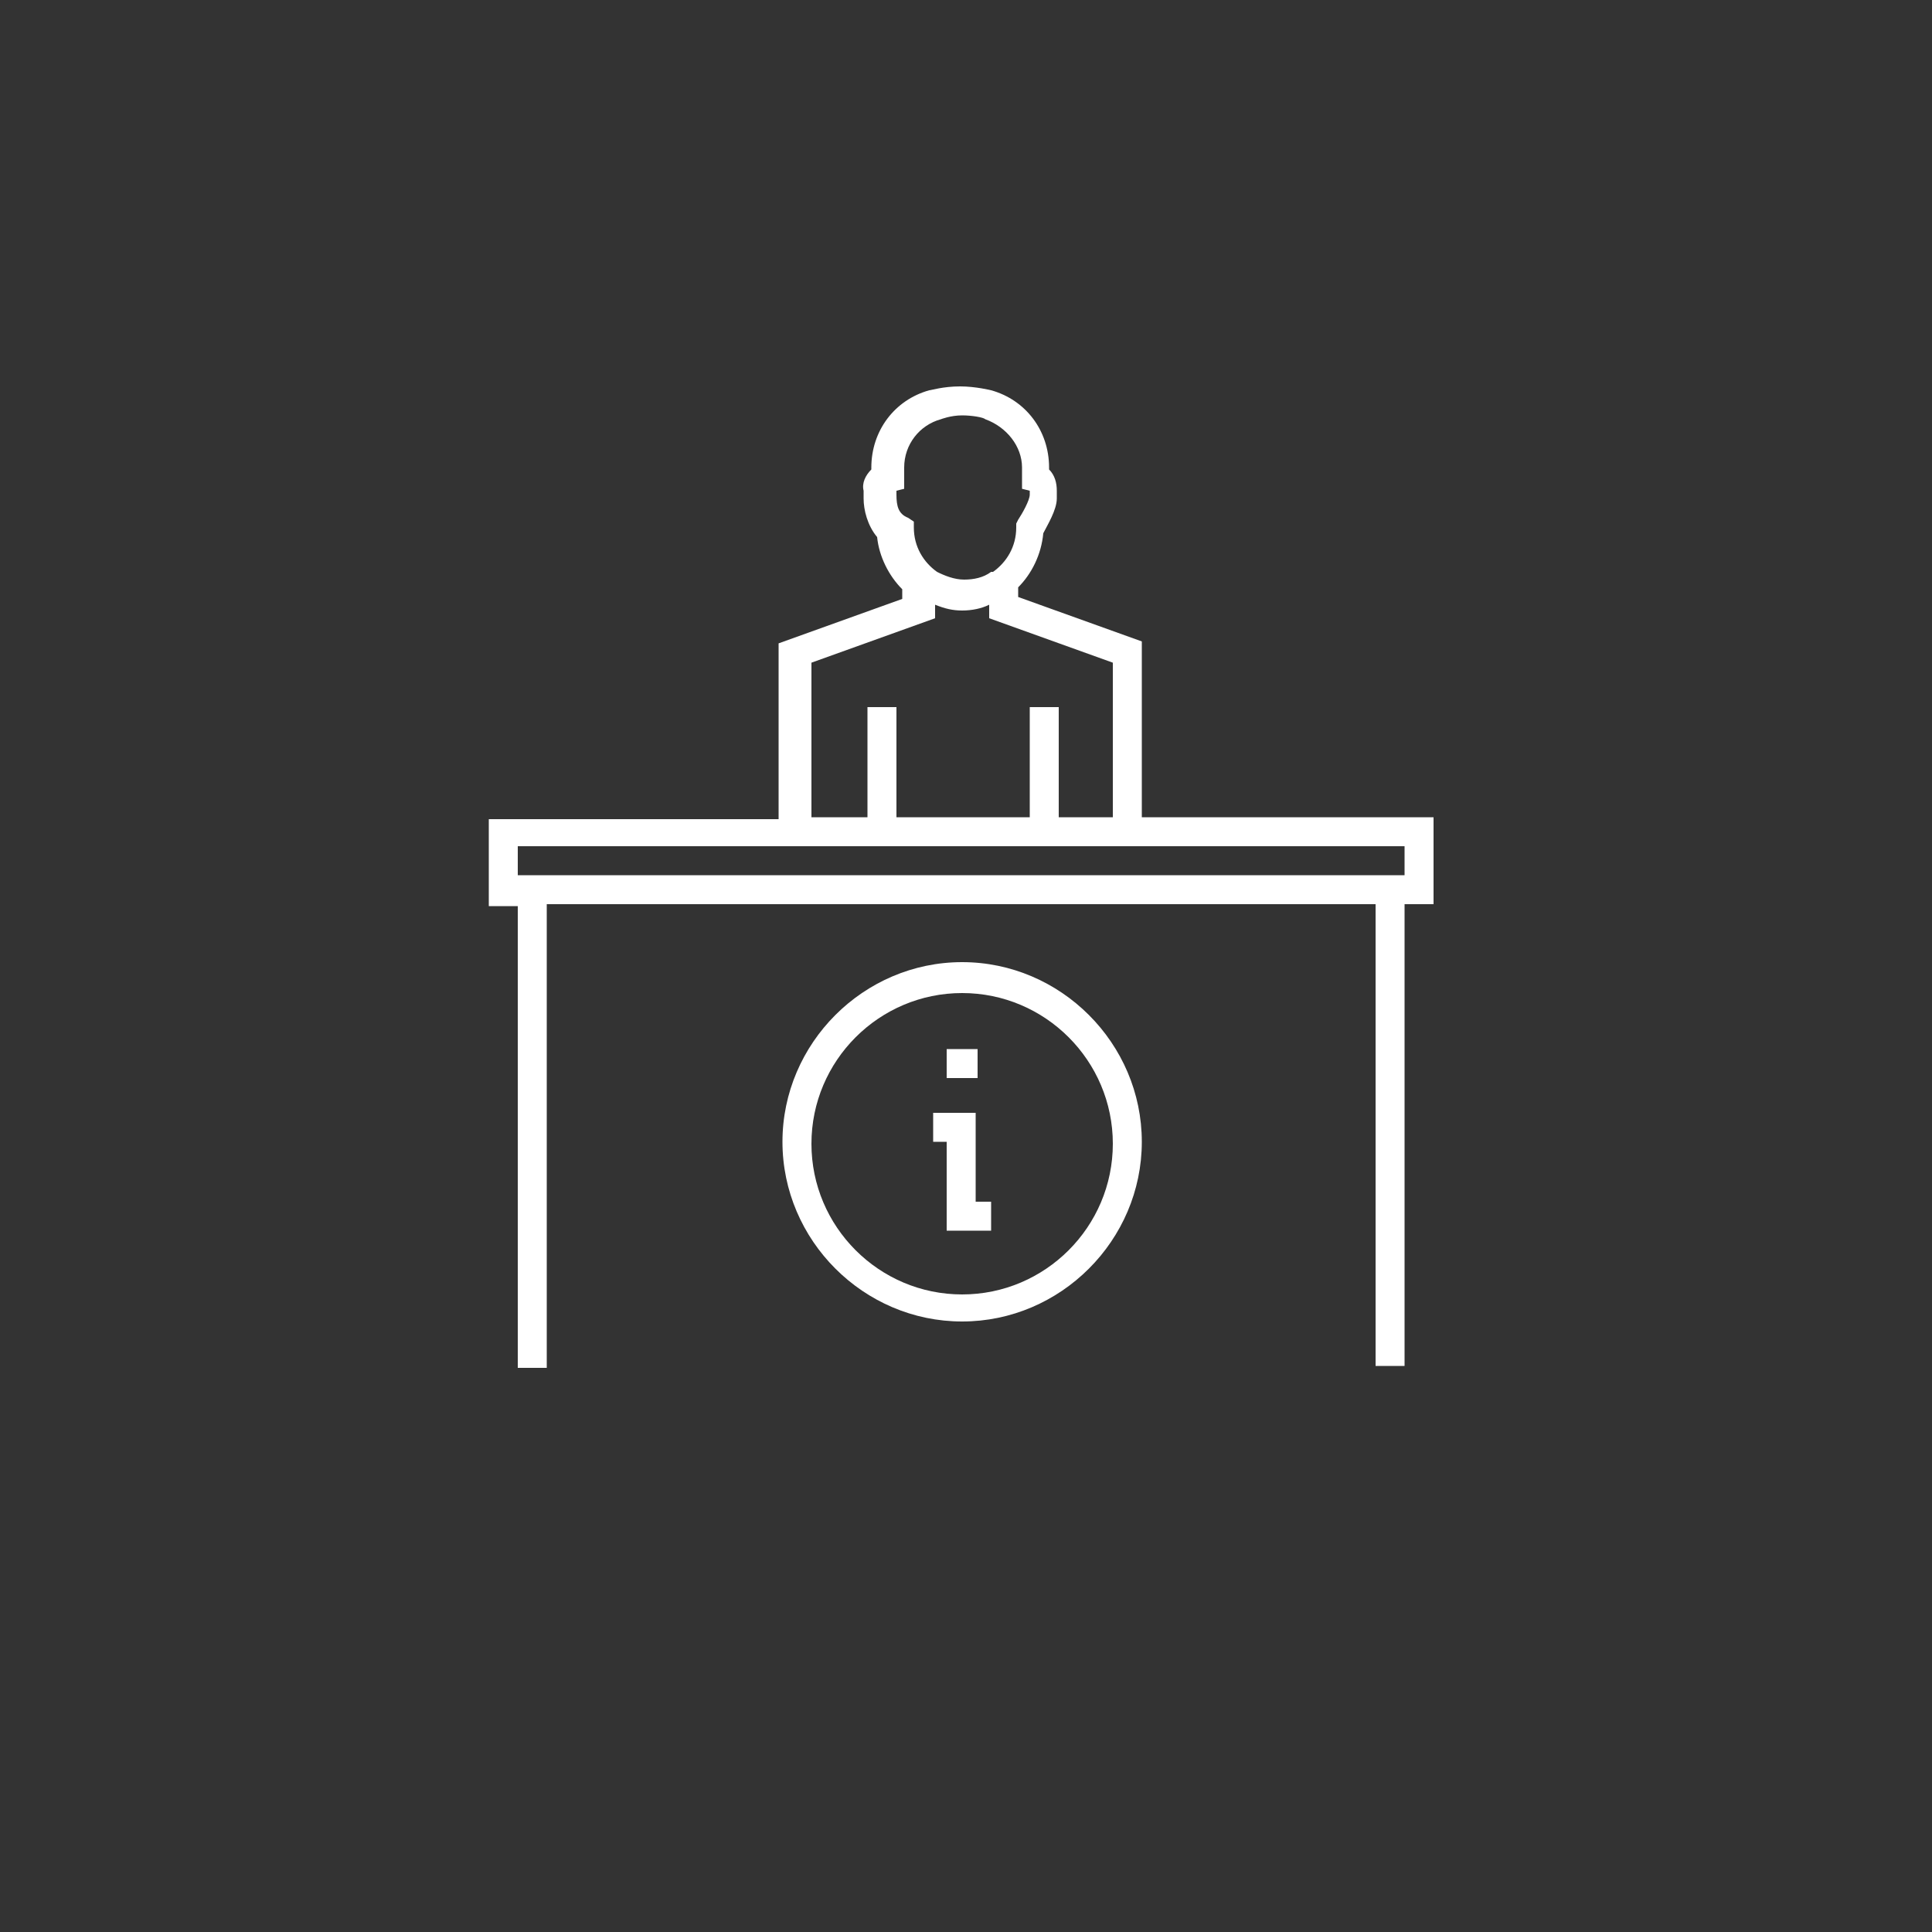 <?xml version="1.0" encoding="UTF-8"?>
<svg xmlns="http://www.w3.org/2000/svg" viewBox="0 0 100 100"><rect x="0" y="0" width="100" height="100" fill="#333333" stroke="none"/><path fill="#002a54" d="M74.2 42.3H59.1v-9.1l-6.4-2.3v-.5c.7-.7 1.2-1.7 1.3-2.8.2-.4.7-1.2.7-1.8v-.4c0-.4-.1-.8-.4-1.1v-.1c0-1.9-1.2-3.5-3-4 0 0-.8-.2-1.6-.2-.9 0-1.5.2-1.6.2-1.8.5-3 2.1-3 4v.1c-.3.3-.5.7-.4 1.1v.4c0 .6.2 1.4.7 2 .1 1 .6 2 1.3 2.7v.5l-6.4 2.3v9.1h-15v4.5h1.5v23.9h1.5v-24h42.9v23.9h1.5V46.8h1.5v-4.5zM46.4 25.6v-.2l.4-.1v-1.1c0-1.2.8-2.2 1.9-2.5 0 0 .5-.2 1.1-.2.5 0 1.1.1 1.2.2 1.1.4 1.9 1.4 1.9 2.5v1.1l.4.1v.2c0 .3-.4 1-.6 1.3l-.1.2v.2c0 1-.5 1.8-1.2 2.3h-.1c-.4.3-.9.4-1.4.4s-1-.2-1.4-.4c-.7-.5-1.2-1.3-1.2-2.3V27l-.3-.2c-.5-.2-.6-.6-.6-1.2zM42 34.3l6.4-2.3v-.7c.5.2.9.3 1.4.3s1-.1 1.4-.3v.7l6.4 2.3v8h-2.8v-5.7h-1.5v5.7h-6.9v-5.7h-1.5v5.7H42v-8zm30.8 11h-46v-1.5h45.9v1.5z" style="fill: #ffffff;"/><path fill="#002a54" d="M50.5 59.1v-1.5h-2.2v1.5h.7v4.6h2.3v-1.5h-.8zM49 54.3h1.6v1.5H49z" style="fill: #ffffff;"/><path fill="#002a54" d="M49.8 49.8c-5.1 0-9.3 4.2-9.3 9.3 0 5.1 4.2 9.3 9.3 9.3s9.3-4.2 9.3-9.3-4.2-9.3-9.3-9.3zm0 17.2c-4.3 0-7.8-3.5-7.8-7.8s3.5-7.8 7.8-7.8 7.8 3.5 7.8 7.8-3.5 7.8-7.8 7.8z" style="fill: #ffffff;"/></svg>
